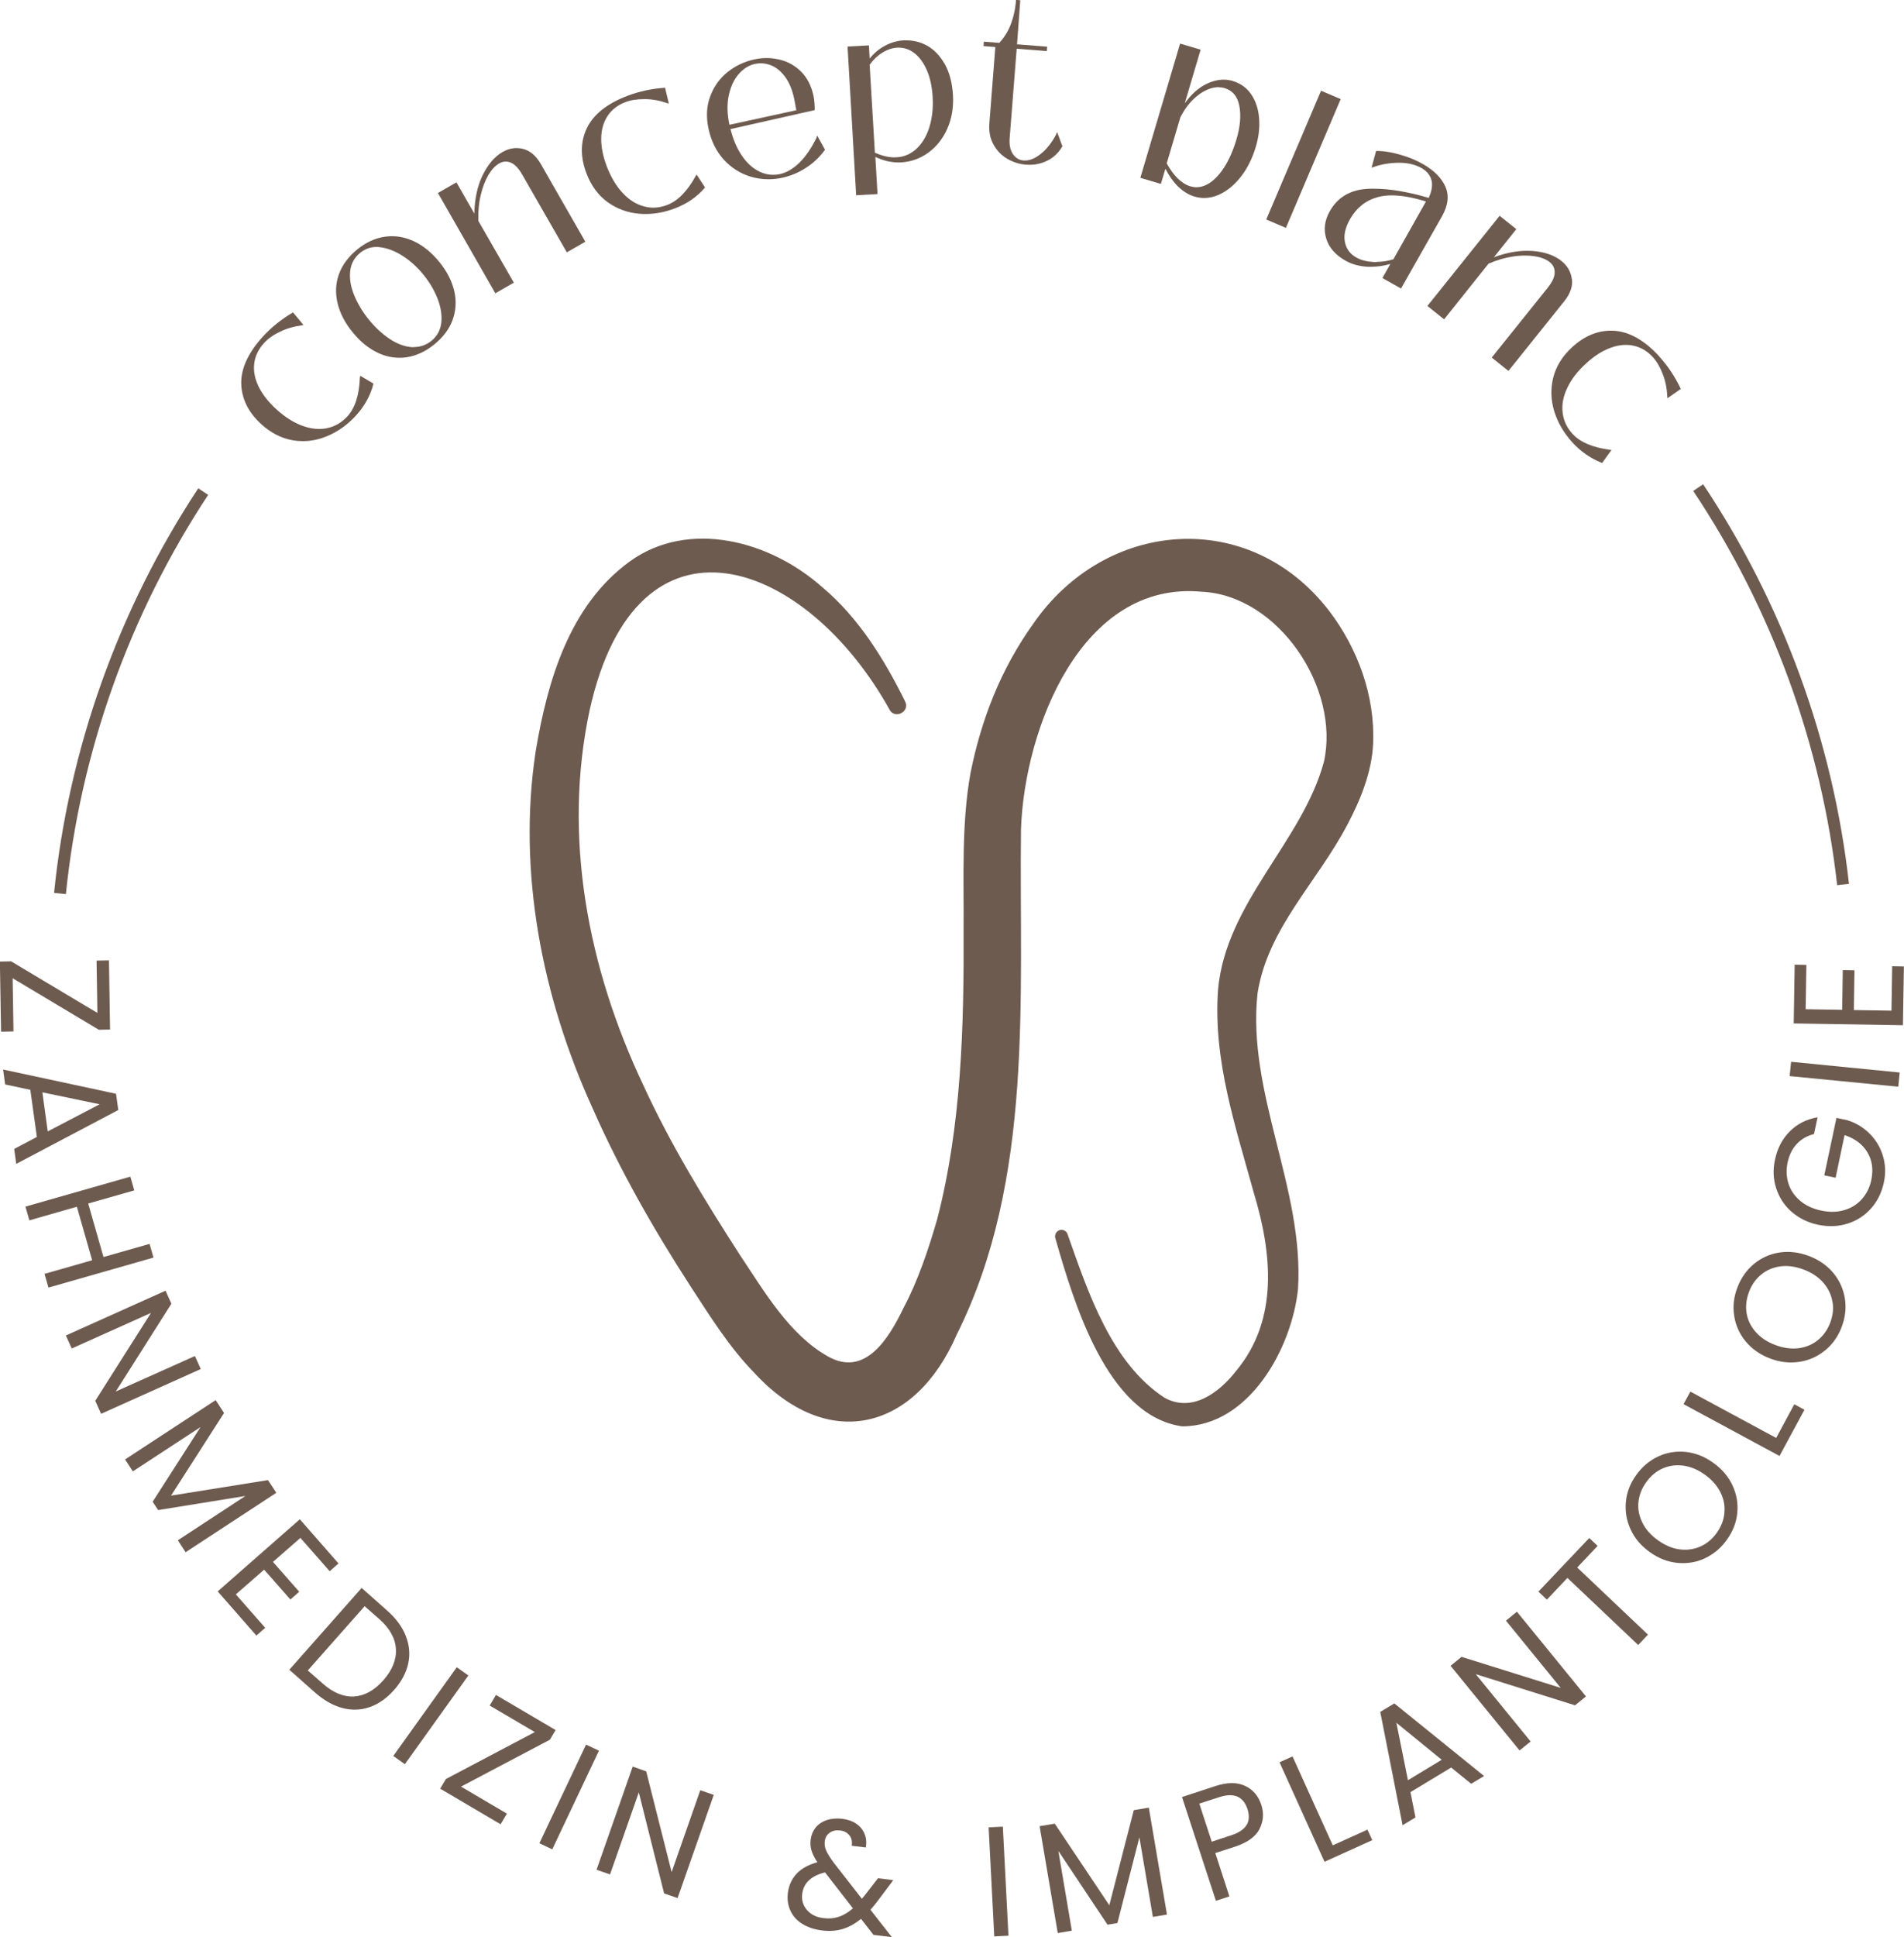 <?xml version="1.0" encoding="UTF-8"?> <svg xmlns="http://www.w3.org/2000/svg" id="Ebene_1" data-name="Ebene 1" viewBox="0 0 159.52 162.2"><defs><style> .cls-1 { fill: #6e5b50; } </style></defs><path class="cls-1" d="M74.52,59.41c-7.01-12.6-21.16-17.81-25.12.06-2.27,10.61-.14,21.59,4.47,31.34,2.28,4.98,5.15,9.67,8.13,14.29,2.05,3.07,4.14,6.67,7.36,8.48,3.11,1.76,5.08-1.45,6.34-4.06,1.2-2.25,2.09-4.91,2.8-7.36,2.05-7.82,2.27-16.24,2.23-24.4.03-4.24-.19-8.76.58-13.03.9-4.48,2.53-8.68,5.23-12.46,6.07-8.84,18.16-9.79,24.83-1.1,2.39,3.14,3.85,7.13,3.67,11.11-.1,2.38-1.08,4.74-2.14,6.75-2.57,4.89-6.68,8.69-7.54,14.14-.91,8.35,3.91,16.36,3.39,24.76-.51,4.95-4.09,11.51-9.71,11.51-6.32-.89-9.11-10.5-10.63-15.78-.07-.29.1-.58.39-.66.31-.08.61.13.67.43,1.7,4.81,3.65,10.71,8.09,13.61,2.29,1.27,4.55-.38,6.01-2.25,3.58-4.3,3-9.88,1.47-14.92-1.51-5.5-3.42-11.09-2.99-17,.66-7.3,7.06-12.39,8.87-19.08,1.37-6.16-3.81-13.94-10.24-14.24-10.09-.94-14.85,11.47-15.14,19.89-.17,13.95,1.13,29.29-5.39,42.33-3.48,8.03-10.81,9.9-17,3.14-2.07-2.13-3.67-4.7-5.26-7.14-3.08-4.75-5.94-9.74-8.27-15.03-4.19-9.21-6.28-19.72-4.74-29.83.98-5.84,2.8-12.21,7.89-15.9,4.93-3.55,11.74-1.74,16.12,2.16,3.05,2.55,5.2,6.05,6.94,9.56.44.87-.86,1.53-1.31.69h0Z"></path><g><path class="cls-1" d="M1.06,81.91l.07,4.46-1.04.02-.1-5.87.94-.02,7.23,4.32-.07-4.38,1.04-.02.09,5.79-.94.02-7.23-4.32Z"></path><path class="cls-1" d="M3.09,95.21l-.55-3.95-2.11-.45-.17-1.25,9.46,2.03.19,1.36-8.55,4.51-.17-1.25,1.91-1.01ZM4,94.74l4.35-2.27-4.8-1,.45,3.27Z"></path><path class="cls-1" d="M12.85,105.31l-8.79,2.51-.33-1.15,3.99-1.14-1.28-4.48-3.98,1.14-.33-1.15,8.79-2.51.33,1.15-3.86,1.1,1.28,4.48,3.86-1.1.33,1.15Z"></path><path class="cls-1" d="M8.47,118.39l-.49-1.09,4.67-7.36-6.64,2.98-.49-1.09,8.35-3.75.49,1.09-4.66,7.35,6.63-2.97.49,1.09-8.35,3.75Z"></path><path class="cls-1" d="M23.14,125.01l-7.59,4.97-.65-1,5.66-3.71-7.31,1.18-.46-.7,4.01-6.25-5.67,3.71-.65-1,7.59-4.97.7,1.08-4.44,6.92,8.12-1.3.7,1.06Z"></path><path class="cls-1" d="M25.17,128.78l-2.3,2.01,2.2,2.5-.74.65-2.2-2.5-2.37,2.07,2.46,2.8-.74.65-3.24-3.7,6.88-6.04,3.24,3.7-.74.65-2.46-2.8Z"></path><path class="cls-1" d="M34,137c.3.76.37,1.53.2,2.3-.17.78-.56,1.51-1.18,2.21-.62.7-1.3,1.18-2.05,1.44s-1.51.28-2.3.07-1.55-.65-2.3-1.31l-2.13-1.89,6.06-6.85,2.13,1.89c.75.66,1.27,1.37,1.57,2.13ZM29.67,142.06c.88-.06,1.69-.51,2.44-1.35.75-.85,1.11-1.72,1.06-2.62-.05-.89-.51-1.73-1.38-2.5l-1.24-1.09-4.76,5.38,1.24,1.09c.88.78,1.77,1.14,2.64,1.09Z"></path><path class="cls-1" d="M39.24,140.3l-5.32,7.43-.97-.69,5.32-7.43.97.69Z"></path><path class="cls-1" d="M38.63,149.61l3.84,2.26-.53.89-5.06-2.98.48-.81,7.45-3.93-3.78-2.22.52-.89,5,2.94-.48.81-7.45,3.93Z"></path><path class="cls-1" d="M50.18,146.6l-3.91,8.26-1.08-.51,3.91-8.26,1.08.51Z"></path><path class="cls-1" d="M56.77,158.94l-1.13-.39-2.12-8.46-2.41,6.87-1.13-.39,3.03-8.64,1.13.4,2.13,8.44,2.4-6.86,1.13.39-3.03,8.64Z"></path><path class="cls-1" d="M73.18,162.02l-1.04-1.34c-.5.41-1.01.69-1.54.85-.53.16-1.11.2-1.75.12-.62-.08-1.16-.26-1.62-.54s-.79-.65-1-1.1c-.21-.45-.29-.95-.22-1.51.08-.63.33-1.17.74-1.61.42-.44,1-.75,1.73-.95-.24-.36-.4-.69-.49-.98-.09-.29-.11-.6-.07-.93.05-.38.19-.71.42-1,.23-.28.54-.49.93-.62.39-.13.82-.16,1.29-.11.47.06.87.2,1.19.42.32.22.55.51.69.86s.17.72.1,1.12l-1.18-.14c.05-.35-.01-.65-.2-.88s-.44-.36-.77-.4c-.35-.04-.64.02-.88.19-.24.17-.37.41-.41.71-.03.26,0,.52.12.78.11.26.32.59.61.99l2.38,3.05.28-.34,1.07-1.38,1.28.16-1.29,1.72c-.18.24-.39.5-.62.76l1.79,2.29-1.55-.19ZM70.28,160.51c.4-.14.79-.37,1.18-.71l-2.34-3.01c-1.16.29-1.8.89-1.91,1.81-.06.51.07.96.4,1.34.33.38.79.61,1.38.68.47.06.9.02,1.3-.12Z"></path><path class="cls-1" d="M84.02,152.96l.47,9.13-1.19.06-.47-9.13,1.19-.06Z"></path><path class="cls-1" d="M96.25,151.37l1.52,8.95-1.18.2-1.13-6.67-1.84,7.18-.83.14-4.12-6.18,1.13,6.68-1.18.2-1.52-8.95,1.27-.21,4.57,6.83,2.05-7.96,1.25-.21Z"></path><path class="cls-1" d="M105.52,153.17c-.34.64-1.01,1.12-2.03,1.46l-1.67.54,1.18,3.63-1.13.37-2.84-8.69,2.8-.92c.98-.32,1.8-.33,2.47-.02.67.31,1.12.83,1.37,1.58.24.72.18,1.4-.15,2.04ZM104.45,152.82c.21-.37.23-.81.07-1.32-.35-1.07-1.14-1.41-2.37-1.01l-1.67.54,1.04,3.19,1.67-.55c.63-.21,1.05-.5,1.26-.87Z"></path><path class="cls-1" d="M111.65,154.53l2.92-1.32.4.88-4,1.81-3.77-8.33,1.09-.49,3.37,7.44Z"></path><path class="cls-1" d="M121.58,148.01l-3.41,2.06.42,2.12-1.08.65-1.87-9.49,1.18-.71,7.52,6.08-1.08.65-1.68-1.36ZM120.79,147.36l-3.8-3.1.97,4.81,2.83-1.71Z"></path><path class="cls-1" d="M132.88,142.05l-.92.75-8.32-2.61,4.6,5.64-.93.75-5.78-7.09.92-.75,8.31,2.6-4.59-5.63.92-.75,5.78,7.09Z"></path><path class="cls-1" d="M133.14,128.78l.71.67-1.71,1.81,5.93,5.62-.82.87-5.93-5.62-1.72,1.82-.71-.67,4.26-4.49Z"></path><path class="cls-1" d="M142.84,130.49c-.73.34-1.5.46-2.32.38-.82-.08-1.59-.39-2.31-.91s-1.26-1.15-1.6-1.9c-.34-.75-.47-1.52-.39-2.32.08-.8.37-1.54.87-2.23.5-.7,1.11-1.21,1.84-1.55.73-.34,1.5-.46,2.31-.38.81.09,1.58.39,2.31.92.73.52,1.27,1.16,1.61,1.9.34.74.47,1.51.39,2.31-.08.8-.38,1.55-.88,2.24-.49.69-1.11,1.2-1.84,1.54ZM144.47,126.68c.06-.59-.05-1.16-.33-1.72-.28-.56-.71-1.05-1.3-1.47-.6-.43-1.2-.68-1.82-.76-.61-.08-1.19,0-1.73.24-.54.24-.99.62-1.37,1.15-.38.53-.59,1.08-.65,1.67s.06,1.16.33,1.71c.27.56.71,1.05,1.31,1.48.59.42,1.19.68,1.81.76.62.08,1.2,0,1.74-.24.54-.24,1-.62,1.37-1.14.37-.52.59-1.07.64-1.66Z"></path><path class="cls-1" d="M148.81,120.41l1.52-2.82.85.46-2.09,3.87-8.04-4.34.57-1.05,7.19,3.88Z"></path><path class="cls-1" d="M152.89,113.09c-.62.51-1.34.83-2.15.95-.81.12-1.63.03-2.46-.29s-1.51-.8-2.03-1.43c-.52-.63-.84-1.35-.96-2.15s-.03-1.59.28-2.38c.31-.8.77-1.45,1.39-1.96.62-.51,1.34-.83,2.14-.95s1.63-.02,2.47.3c.84.32,1.52.8,2.04,1.43.52.63.83,1.34.96,2.14.12.79.03,1.59-.28,2.39-.3.79-.77,1.44-1.39,1.95ZM153.52,109c-.09-.58-.35-1.11-.75-1.58-.41-.47-.95-.84-1.63-1.1-.69-.26-1.34-.36-1.95-.28-.62.08-1.15.3-1.61.67-.46.37-.81.85-1.04,1.46-.23.6-.3,1.2-.21,1.78s.35,1.1.75,1.57c.41.47.95.84,1.64,1.1.68.26,1.33.35,1.95.28.62-.08,1.16-.3,1.62-.67.46-.37.81-.85,1.04-1.45.23-.6.3-1.19.2-1.77Z"></path><path class="cls-1" d="M151.99,94.96c-.57.14-1.05.41-1.44.82-.39.41-.64.93-.78,1.55-.13.62-.11,1.22.07,1.78.18.56.51,1.04.98,1.44.47.4,1.06.67,1.76.82s1.35.14,1.94-.04c.59-.17,1.08-.48,1.47-.92.39-.44.66-.97.79-1.6.18-.87.08-1.65-.33-2.32-.4-.67-1.04-1.15-1.91-1.44l-.75,3.57-.95-.2,1.02-4.81.9.19c.72.22,1.35.6,1.87,1.12.53.52.9,1.14,1.12,1.86.22.72.25,1.47.08,2.25-.18.83-.53,1.55-1.06,2.15-.53.6-1.19,1.03-1.97,1.28-.78.25-1.6.28-2.47.1-.87-.18-1.61-.55-2.23-1.09s-1.04-1.2-1.29-1.97-.28-1.56-.1-2.39c.2-.95.61-1.74,1.24-2.37s1.4-1.02,2.33-1.18l-.3,1.4Z"></path><path class="cls-1" d="M150.06,88.91l9.1.9-.12,1.19-9.1-.89.12-1.19Z"></path><path class="cls-1" d="M151.29,84.51l3.05.05.05-3.33.98.02-.05,3.33,3.15.05.06-3.72.98.02-.08,4.92-9.15-.15.08-4.92.98.02-.06,3.72Z"></path></g><g><path class="cls-1" d="M30.15,31.6c-.05,1.47-.4,2.56-1.04,3.26-.48.52-1.05.86-1.7.99-.22.05-.45.07-.68.07-.45,0-.93-.09-1.41-.27-.73-.27-1.47-.74-2.18-1.39-.67-.61-1.16-1.25-1.48-1.9-.31-.65-.44-1.3-.36-1.92.07-.62.35-1.19.81-1.7.33-.37.78-.69,1.34-.96s1.17-.45,1.85-.54l.12-.02-.07-.1-.8-.96c-.96.56-1.81,1.24-2.53,2.03-1.22,1.34-1.83,2.66-1.81,3.92.03,1.27.59,2.42,1.68,3.41.81.74,1.7,1.19,2.65,1.35.28.05.56.07.84.07.66,0,1.33-.13,1.98-.4.92-.37,1.75-.96,2.47-1.75.69-.76,1.2-1.63,1.46-2.67l-1.12-.66v.12Z"></path><path class="cls-1" d="M36.81,21.94c-.64-.79-1.36-1.38-2.14-1.74-.6-.28-1.22-.42-1.84-.42-.19,0-.37.01-.56.04-.81.11-1.59.46-2.32,1.05-.75.61-1.27,1.31-1.55,2.08-.28.77-.32,1.59-.12,2.43.2.84.62,1.66,1.27,2.45.63.78,1.35,1.36,2.12,1.72.58.27,1.19.41,1.79.41.2,0,.39-.01.59-.04.81-.12,1.6-.48,2.35-1.09.72-.59,1.24-1.27,1.52-2.04.28-.77.33-1.58.14-2.41-.19-.83-.61-1.65-1.24-2.43ZM34.7,29.07c-.07,0-.14,0-.21,0-.62-.05-1.24-.29-1.86-.7-.62-.42-1.21-.96-1.74-1.62-.52-.64-.93-1.33-1.22-2.04-.29-.7-.4-1.38-.33-2.01.07-.62.35-1.14.85-1.54.39-.31.84-.48,1.34-.48.09,0,.19,0,.29.02.63.07,1.28.32,1.92.73.65.42,1.23.95,1.74,1.58.53.65.93,1.34,1.2,2.05.27.71.36,1.38.29,1.99-.08.61-.35,1.1-.81,1.48-.44.35-.93.53-1.45.53Z"></path><path class="cls-1" d="M43.82,12.47c-.19-.05-.37-.07-.55-.07-.39,0-.78.11-1.15.32-.69.39-1.26,1.07-1.71,2.01-.42.88-.64,1.93-.67,3.15l-1.5-2.61-1.55.89,4.81,8.4,1.55-.89-2.97-5.17c-.03-.75.03-1.46.19-2.13.15-.66.37-1.23.64-1.7.27-.46.58-.8.91-.98.18-.11.37-.16.56-.16.14,0,.28.03.42.09.33.14.65.47.94.98l3.75,6.53,1.55-.89-3.72-6.49c-.4-.7-.9-1.13-1.49-1.28Z"></path><path class="cls-1" d="M58.3,14.71c-.7,1.29-1.51,2.11-2.39,2.45-.39.15-.79.23-1.17.23-.26,0-.53-.04-.79-.11-.65-.17-1.25-.55-1.78-1.12-.54-.57-.98-1.32-1.33-2.22-.32-.84-.48-1.64-.47-2.36.01-.72.19-1.35.54-1.88.35-.52.85-.91,1.49-1.15.44-.17.96-.25,1.62-.25h0c.62,0,1.25.12,1.89.34l.12.04-.02-.12-.29-1.21c-1.11.07-2.17.3-3.17.68-1.69.65-2.83,1.55-3.38,2.7-.55,1.14-.56,2.42-.03,3.8.39,1.03.99,1.83,1.77,2.4.78.56,1.68.89,2.66.97.17.01.34.02.52.02.82,0,1.65-.16,2.48-.48.96-.37,1.8-.92,2.5-1.74l-.71-1.09-.06.1Z"></path><path class="cls-1" d="M68.42,11.51c-.43.89-.92,1.6-1.45,2.12-.53.51-1.08.83-1.63.95-.19.04-.38.06-.57.06-.39,0-.77-.09-1.14-.27-.55-.26-1.05-.71-1.47-1.33-.42-.61-.74-1.36-.96-2.23l7.06-1.59c0-.43-.03-.83-.1-1.18-.18-.85-.54-1.54-1.04-2.04s-1.12-.85-1.81-1.01c-.35-.08-.71-.13-1.07-.13s-.71.04-1.07.12c-.81.18-1.56.53-2.22,1.06-.66.53-1.15,1.22-1.45,2.04-.31.82-.35,1.75-.13,2.74.22,1.01.65,1.86,1.27,2.55.63.68,1.38,1.16,2.24,1.42.49.15,1,.22,1.51.22.38,0,.78-.04,1.17-.13.65-.14,1.29-.4,1.89-.78.6-.37,1.17-.87,1.67-1.56l-.65-1.18-.06.12ZM63.74,5.3c.29,0,.58.06.86.17.44.18.84.5,1.18.97.35.47.6,1.09.76,1.84.07.32.11.66.18.95l-5.61,1.22c-.19-.91-.21-1.75-.05-2.47.16-.74.44-1.34.84-1.79s.85-.73,1.36-.84c.16-.03.32-.05.47-.05Z"></path><path class="cls-1" d="M79.15,5.36c-.4-.7-.9-1.22-1.5-1.55-.54-.29-1.11-.43-1.71-.43-.07,0-.14,0-.22,0-.56.03-1.11.19-1.63.48-.47.26-.89.61-1.23,1.05l-.06-1.11-1.79.1.72,12.45,1.79-.1-.18-3.11c.62.3,1.27.46,1.91.46.08,0,.16,0,.24,0,.83-.05,1.61-.32,2.29-.82.68-.5,1.22-1.17,1.59-2.01.37-.84.53-1.78.47-2.81-.06-1.02-.29-1.89-.68-2.59ZM74.96,13.18c-.54,0-1.11-.15-1.66-.39l-.44-7.37c.31-.43.67-.77,1.08-1.02.41-.25.83-.39,1.24-.41h.12c.45,0,.88.14,1.27.43.43.32.79.8,1.07,1.43.28.63.45,1.4.5,2.29.05.9-.04,1.74-.27,2.49-.23.75-.59,1.36-1.07,1.81-.48.45-1.04.7-1.68.73h-.16Z"></path><path class="cls-1" d="M88.51,11.21c-.38.73-.83,1.3-1.33,1.69-.45.36-.89.54-1.3.54h-.11c-.38-.03-.67-.2-.9-.53-.23-.32-.32-.77-.28-1.33l.59-7.5,2.52.2.03-.37-2.52-.2.27-3.69-.36-.03v.07c-.06.74-.22,1.43-.46,2.04-.24.6-.58,1.11-.94,1.49l-1.29-.1-.03.37.99.08-.5,6.41c-.05.65.06,1.23.34,1.74.27.5.66.91,1.15,1.2.49.29,1.02.46,1.59.5.1,0,.19.01.28.01.49,0,.97-.1,1.42-.31.54-.25.99-.64,1.34-1.24l-.44-1.19-.07.14Z"></path><path class="cls-1" d="M103.28,6.78c-.25-.07-.5-.11-.76-.11-.46,0-.94.12-1.42.35-.68.32-1.29.87-1.84,1.63l1.33-4.49-1.72-.51-3.33,11.24,1.72.51.38-1.27c.31.61.67,1.11,1.06,1.49.43.41.89.7,1.38.84.27.08.54.12.8.12.41,0,.82-.09,1.23-.27.68-.3,1.3-.81,1.85-1.51.55-.7.97-1.55,1.26-2.53.24-.81.33-1.6.27-2.36-.06-.76-.27-1.43-.65-1.99-.37-.56-.9-.94-1.57-1.14ZM102.1,7.31c.17,0,.34.02.5.07.67.2,1.07.68,1.23,1.47.16.8.08,1.75-.24,2.83-.27.9-.61,1.69-1.03,2.34-.41.64-.87,1.11-1.36,1.39-.32.18-.64.27-.96.27-.17,0-.34-.03-.52-.08-.36-.11-.71-.33-1.05-.66-.34-.33-.65-.77-.92-1.26l1.15-3.88c.33-.63.72-1.16,1.16-1.56.43-.4.88-.67,1.32-.82.25-.08.49-.12.71-.12Z"></path><rect class="cls-1" x="103.35" y="12.44" width="11.72" height="1.79" transform="translate(54.16 108.6) rotate(-66.94)"></rect><path class="cls-1" d="M121.1,15.63c-.33-.73-.96-1.37-1.88-1.89-.56-.32-1.18-.58-1.86-.77-.67-.2-1.35-.33-2.07-.33l-.38,1.4.13-.04c.7-.25,1.42-.37,2.2-.37h0c.73,0,1.35.16,1.85.44.46.26.74.61.85,1.04.1.43,0,.94-.24,1.46-1.73-.51-3.28-.77-4.6-.77-.17,0-.34,0-.51.01-1.45.08-2.51.7-3.17,1.86-.44.77-.54,1.54-.31,2.3.23.76.77,1.38,1.62,1.86.53.3,1.16.47,1.85.51.1,0,.19,0,.29,0,.54,0,1.08-.08,1.62-.24l-.67,1.18,1.56.88,3.44-6.06c.51-.91.61-1.74.27-2.48ZM115.31,21.94h-.21c-.57-.03-1.07-.15-1.47-.38-.52-.29-.84-.73-.95-1.29-.12-.57.03-1.22.44-1.94.54-.94,1.32-1.56,2.33-1.83.34-.09.72-.14,1.14-.14.81,0,1.78.17,2.88.51l-2.73,4.84c-.45.15-.94.22-1.44.22Z"></path><path class="cls-1" d="M131.69,23.36c-.08-.6-.37-1.1-.86-1.5-.62-.5-1.46-.78-2.5-.85-.13,0-.27-.01-.4-.01-.85,0-1.79.18-2.77.54l1.88-2.35-1.4-1.12-6.05,7.55,1.4,1.12,3.72-4.66c.69-.3,1.37-.5,2.05-.6.37-.06.72-.08,1.05-.08.27,0,.53.02.77.06.53.08.95.25,1.25.48.29.24.43.52.42.89,0,.36-.2.78-.56,1.24l-4.71,5.87,1.4,1.12,4.68-5.84c.5-.63.72-1.25.64-1.85Z"></path><path class="cls-1" d="M139.02,29.85c-1.22-1.34-2.49-2.06-3.75-2.15-.1,0-.21-.01-.31-.01-1.15,0-2.24.46-3.24,1.38-.81.74-1.34,1.59-1.58,2.52-.24.93-.21,1.89.07,2.83.29.95.8,1.83,1.52,2.62.69.76,1.52,1.34,2.45,1.71l.05.02.79-1.1h-.12c-1.46-.2-2.52-.64-3.15-1.34-.48-.52-.76-1.12-.83-1.79-.08-.66.05-1.36.39-2.06.33-.71.86-1.4,1.58-2.05.66-.61,1.35-1.05,2.03-1.3.45-.17.89-.25,1.31-.25.21,0,.43.02.63.07.61.13,1.16.45,1.62.96.33.36.61.84.83,1.42.22.57.35,1.21.38,1.89v.12s.11-.06.11-.06l1.02-.71c-.47-1-1.07-1.91-1.79-2.7Z"></path></g><path class="cls-1" d="M5.52,74.87l-.99-.1c1.22-12.05,5.4-23.76,12.08-33.88l.83.55c-6.59,9.98-10.71,21.54-11.92,33.43Z"></path><path class="cls-1" d="M153.92,74.13c-1.31-11.76-5.48-23.17-12.06-33.02l.83-.56c6.66,9.98,10.89,21.55,12.22,33.46l-.99.11Z"></path></svg> 